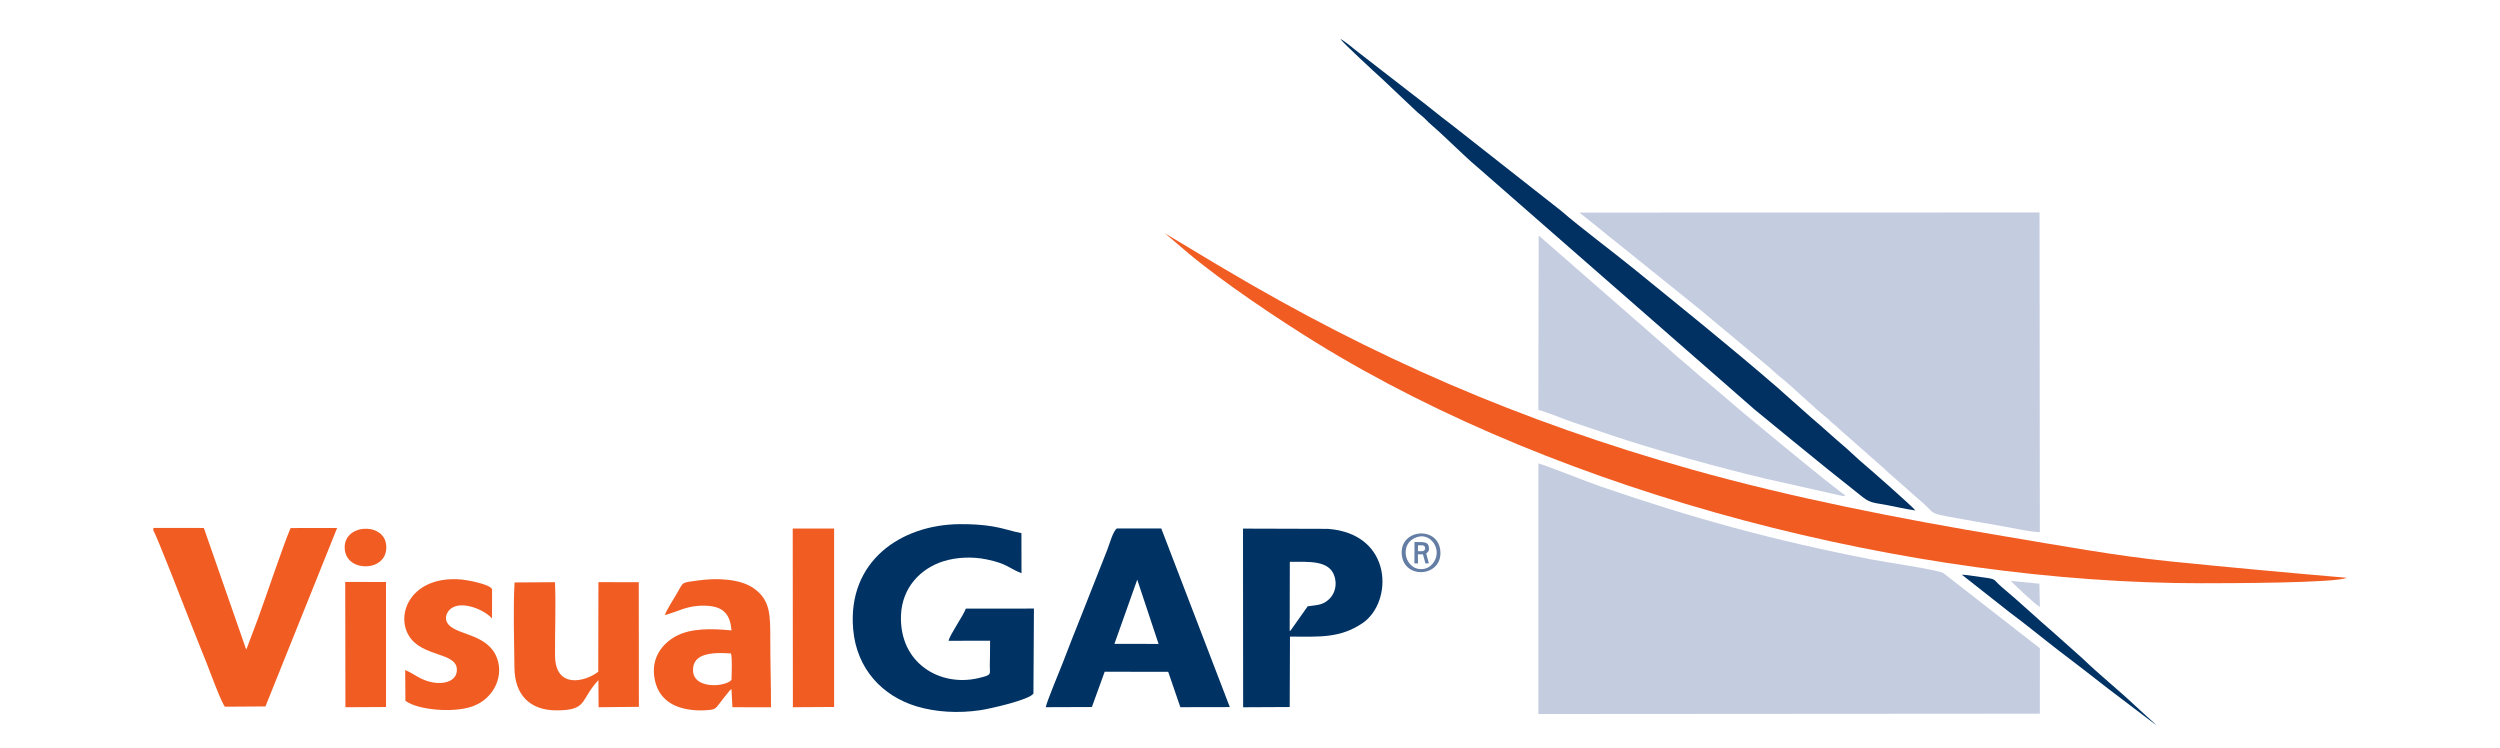 <?xml version="1.0" encoding="UTF-8"?>
<!DOCTYPE svg PUBLIC "-//W3C//DTD SVG 1.1//EN" "http://www.w3.org/Graphics/SVG/1.1/DTD/svg11.dtd">
<!-- Creator: CorelDRAW 2021 (64-Bit) -->
<svg xmlns="http://www.w3.org/2000/svg" xml:space="preserve" width="2535px" height="758px" version="1.1" shape-rendering="geometricPrecision" text-rendering="geometricPrecision" image-rendering="optimizeQuality" fill-rule="evenodd" clip-rule="evenodd"
viewBox="0 0 2535 758.1"
 xmlns:xlink="http://www.w3.org/1999/xlink"
 xmlns:xodm="http://www.corel.com/coreldraw/odm/2003">
 <g id="Layer_x0020_1">
  <rect fill="none" width="2535" height="758.1"/>
  <path fill="#C4CCE0" d="M1559.95 724.1l508.55 -0.35 0.04 -66.33 -97.91 -76.24c-4.51,-3.1 -61.46,-11.57 -72.89,-13.8 -98.51,-19.19 -180.29,-41.52 -274.35,-73.91 -15.28,-5.25 -54.06,-20.93 -63.44,-23.53l0 254.2 0 -0.03 0 -0.01z"/>
  <path fill="#C4CCE0" d="M1628.99 237.64c9.6,7.48 18.11,14.61 27.45,22.01l54.83 44.1c4.69,3.92 9.18,7.31 13.94,11.3l67.18 56.02c4.87,4.09 8.64,8.07 13.44,11.75 9.99,7.65 35.92,32.78 46.19,40.6 2.68,2.05 3.81,3.75 6.31,5.79 2.9,2.4 3.53,2.58 6.49,5.65l46.15 40.68c2.68,2.4 3.53,3.64 6.31,5.79l26.29 23.21c21.52,17.4 8.26,15.18 40.75,20.96 13.94,2.47 27.83,5.04 41.95,7.37 12.17,2.01 30.94,6.5 42.23,6.82l-0.31 -324.21 -466.57 0.11 27.38 21.98 -0.01 0.07 0 0z"/>
  <path fill="#F15C22" d="M1205.37 257.11c35.35,29.57 91.31,66.97 129.06,90.25 251.59,155.17 605.01,244.12 897.67,244.12 26.5,0 137.07,-0.15 147.58,-5.54 -59.34,-5.08 -119.1,-10.59 -178.31,-16.55 -55.46,-5.61 -112.94,-16.23 -167.63,-25.34 -107.15,-17.85 -217.05,-39.41 -318.38,-67.95 -174.33,-49.14 -322.69,-113.64 -474.12,-203.54 -10.48,-6.2 -20.36,-12.06 -30.38,-18.17l-29.6 -17.75 24.1 20.47 0.01 0 0 0z"/>
  <path fill="#C5CDE0" d="M1559.92 415.7c11.68,3.22 24.69,9.1 36.62,13.05 12.52,4.17 24.94,8.44 37.71,12.74 44.99,15.1 109.06,32.81 155.8,43.89l78.4 17.61c2.22,-0.07 1.66,-0.07 2.78,-0.71 -9.59,-5.69 -105.34,-84.75 -118.9,-96.78l-19.15 -16.33c-3.04,-2.62 -6.6,-5.4 -9.77,-8.01 -3.74,-3.1 -6.25,-5.61 -9.88,-8.75 -6.49,-5.58 -12.42,-10.23 -19.05,-16.4l-134.21 -117.18 -0.36 176.87 0.01 0z"/>
  <path fill="#003263" d="M1003.91 649.76c0.07,8.51 -0.17,17.01 -0.28,25.51 -0.14,8.82 2.76,9.07 -11.68,12.46 -38.56,9.07 -80.23,-14.93 -78.39,-63.79 1.09,-28.37 20.18,-47.57 42.97,-54.73 13.58,-4.26 29.71,-4.87 44.03,-1.86 20.85,4.34 21.88,8.68 35.21,14l-0.07 -40.64c-9.42,-1.8 -18.66,-5.15 -29.53,-6.92 -10.86,-1.76 -21.94,-2.33 -33.16,-2.22 -59.7,0.5 -113.82,37.64 -107.96,106.41 3.46,40.71 29.96,67.95 64.21,78.33 19.94,6.03 42.8,7.16 64.43,3.98 10.55,-1.55 50.41,-10.65 54.19,-16.97l0.5 -86.15 -69.01 0.04c-2.96,7.79 -16.51,26.81 -17.53,32.63l42.15 -0.03 -0.08 -0.05 0 0z"/>
  <path fill="#003263" d="M1174.78 653.01l-0.03 0 -44.75 -0.04 0.01 0 1.07 -3.03 22.07 -62.1 0 0 0 0 21.63 65.17 0 0zm-54.65 28.22l64.42 0.07 12.31 35.88 50.17 -0.1 -69.51 -181.14 -44.95 -0.04c-4.02,2.43 -7.97,17.26 -9.95,22.02l-26.95 68.27c-6.17,15.28 -11.92,30.06 -17.88,45.58 -3.22,8.4 -16.23,39.2 -17.44,45.41l46.79 -0.17 12.98 -35.78 0.01 0 0 0z"/>
  <path fill="#003162" d="M1942.23 517.63c-2.15,-3.35 -47.1,-42.86 -56.84,-51.05l-13.15 -12.03c-12.11,-10.16 -23.29,-20.7 -35.39,-30.9l-35.07 -31.16c-49.36,-42.62 -94.45,-78.71 -145.11,-119.95 -21.35,-17.36 -54.55,-42.1 -73.74,-58.82l-111.32 -87.47c-12.92,-9.66 -24.42,-19.44 -37.22,-29.03l-55.74 -43.19c-6.46,-4.79 -12.63,-10.65 -19.48,-14.6 1.77,3.45 36.52,35.42 42.16,40.43l34.04 32.21c2.83,2.9 6.07,4.91 9.04,7.8 3.63,3.56 4.9,5.12 8.61,8.18 10.16,8.58 34.22,32.5 43.25,39.8l282.82 247.36c24.21,19.86 48.23,39.58 72.96,59.59 12.53,10.09 24.45,19.55 36.87,29.39 7.86,6.25 13.05,5.82 24.59,8.05 9.39,1.8 19.34,4.12 28.75,5.43l-0.03 -0.04 0 0z"/>
  <path fill="#003263" d="M1307.9 569.77l0 0 0 -0.02c18.73,0.1 40.04,-1.98 45.26,14.64 2.21,6.99 1.12,13.49 -1.73,18.46l-0.01 0.03 -0.17 0.29 -0.02 0.03 -0.17 0.28 -0.02 0.03 -0.17 0.28c-0.92,1.43 -1.98,2.72 -3.14,3.84 -6.42,6.1 -11.75,5.82 -21.7,7.23l-17.11 24.21c-0.1,0.14 -0.46,0.71 -0.57,0.52 -0.07,-0.17 -0.39,0.36 -0.6,0.53l0.14 -70.31 0 -0.04 0.01 0zm0.14 75.8c30.38,0.24 50.91,1.62 73.42,-13.52 31.57,-21.24 31.22,-90.92 -35.11,-95.72l-85.94 -0.25 0.14 181.18 47.21 -0.24 0.28 -71.41 0 -0.04 0 0z"/>
  <path fill="#F15C22" d="M155.31 537.99c3.25,4.69 31.79,78.26 36.28,89.79 5.85,15.14 11.92,29.78 17.81,44.74 1.98,5.04 16.13,43.36 18.74,44.17l40.89 -0.27 72.68 -180.96 -47.17 0.04c-7.02,15.98 -25.48,71.34 -33.35,92.58l-11.35 30.13c-0.07,-0.17 -0.36,0.42 -0.32,0.53l-42.97 -123.31 -51.19 -0.07 0 2.61 -0.05 0.02 0 0z"/>
  <path fill="#F15C22" d="M521.64 590.74c-1.48,26.89 -0.35,59.09 -0.1,86.44 0.25,27.48 15.67,43.22 42.59,43.22 32.07,0.04 23.6,-10.34 42.55,-30.63l0.21 27.45 40.85 -0.39 -0.1 -126.41 -40.92 -0.04 -0.18 90.89c-13.69,10.44 -43.5,17.46 -43.82,-16.31 -0.21,-24.31 0.99,-50.1 -0.07,-74.54l-41 0.27 0 0.05 -0.01 0z"/>
  <path fill="#F15C22" d="M741.73 689.27c-1.45,2.24 -5.69,4.07 -10.86,4.96l-0.77 0.13 -0.01 0 -0.79 0.11 0 0 -0.8 0.1 -0.01 0 -0.81 0.08 -0.01 0 -0.81 0.07 -0.01 0 -0.82 0.06 -0.01 0c-0.28,0.01 -0.55,0.02 -0.83,0.03l-0.01 0 -0.83 0.02 -0.01 0 -0.84 0 0 0 -0.84 -0.02 -0.01 0 -0.84 -0.03 -0.01 0c-0.28,-0.02 -0.56,-0.03 -0.84,-0.05l0 0c-0.28,-0.02 -0.56,-0.05 -0.84,-0.08l-0.01 0 -0.83 -0.08 -0.01 0 -0.82 -0.12 -0.01 0 -0.82 -0.13c-7.69,-1.31 -14.34,-5.28 -14.92,-13.41 -0.34,-4.89 0.86,-8.55 3.1,-11.26l0.01 0c0.14,-0.17 0.28,-0.33 0.43,-0.49l0 -0.01c0.15,-0.16 0.3,-0.32 0.45,-0.47l0.01 0c0.15,-0.16 0.31,-0.31 0.47,-0.45 7.37,-6.67 22.33,-6.33 33.97,-5.56 1.48,5.33 0.6,20.22 0.6,26.6l-0.01 0zm-67.7 -65.47c14.18,-3.78 22.96,-10.17 41.35,-9.53 17.54,0.6 24.88,8.01 26.28,25.05 -19.26,-1.87 -41.35,-2.61 -56.98,6.21 -12.94,7.3 -25.05,21.55 -20.95,43.11 3.42,18.03 15.73,27.88 34.4,30.84 5.35,0.85 10.89,1.17 16.33,0.85 12.84,-0.67 10.02,-1.09 19.4,-12.56l5.43 -6.78c1.84,-1.94 0.11,-0.63 2.37,-2.05l0.95 18.28 39.1 0.04c0.1,-22.09 -0.71,-45.52 -0.71,-68.1 0,-25.3 0.28,-40.15 -16.27,-52.18 -14.04,-10.2 -38.03,-11.04 -57.65,-8.22 -16.86,2.4 -13.61,0.81 -20.99,13.41 -2.96,5.01 -10.48,16.83 -12.03,21.66l-0.04 -0.02 0.01 -0.01z"/>
  <path fill="#F15C22" d="M411 710.73c12.56,9.45 49.15,12.52 68.17,5.57 22.54,-8.21 32.95,-32.74 23.28,-52.18 -11,-22.05 -41.45,-20.14 -48.93,-32.29 -3.32,-5.39 -0.39,-11.39 3.32,-14.39 11.25,-9.18 35.14,1.45 41.95,9.81l0.07 -29.46c-1.17,-5.26 -25.47,-9.6 -30.91,-10.09 -50.45,-4.42 -67.74,34.6 -53.09,57.58 13.37,20.95 47,16.23 48.26,32.91 0.92,12.21 -12.31,16.06 -24.27,13.91 -12.88,-2.33 -18.67,-8.72 -28.08,-12.6l0.2 31.19 0.04 0.04 -0.01 0z"/>
  <polygon fill="#F15C22" points="803.93,717.22 845.74,716.97 845.74,535.98 803.76,535.98 "/>
  <polygon fill="#F15C22" points="350.14,717.22 391.32,717.01 391.28,590.21 349.93,590.17 "/>
  <path fill="#003263" d="M2038.51 621.46c16.9,12.53 32.91,25.83 49.32,38.43 16.8,12.84 32.92,25.08 49.54,38.2l49.71 37.72c-7.45,-7.16 -14.89,-13.44 -22.69,-20.85 -15.38,-14.57 -36.27,-31.4 -52.15,-46.82l-29.11 -25.97c-17.08,-14.64 -36.38,-32.81 -52.64,-46.32 -10.79,-8.96 -4.02,-8.29 -21.98,-10.66 -6.25,-0.81 -12.88,-2.08 -19.12,-2.4l49.11 38.67 0.01 0z"/>
  <path fill="#F15C22" d="M349.68 558.6c3.49,22.79 45.05,21.03 41.73,-6.46 -2.86,-23.5 -45.9,-20.71 -41.73,6.46z"/>
  <path fill="#637DA5" d="M1438.02 544.38c9.1,-2.4 16.79,4.62 18.41,12.45 1.98,9.46 -4.12,18.21 -11.71,19.91 -19.86,4.41 -28.26,-26.68 -6.7,-32.35l0 -0.01zm-16.52 18.87c3.07,25.19 42.38,21.55 38.92,-5.61 -3.14,-24.84 -42.16,-20.99 -38.92,5.61z"/>
  <path fill="#C5CEE0" d="M2053.36 602.87c4.1,3.53 10.73,10.02 15.18,12.7l-0.46 -23.67 -29.11 -2.72 14.39 13.69 0 0z"/>
  <path fill="#637DA5" d="M1448.97 557.76c0.63,-9.4 -5.52,-7.76 -14.63,-8.13l-0.09 21.75 3.62 -0.03 -0.11 -9.19 5.14 0.01 2.42 8.9c0.18,0.67 2.71,-0.04 3.59,0.28l-2.73 -10.13c1.36,-0.69 2.21,-1.94 2.79,-3.46zm-6.72 -4.75l-4.41 0 0 5.98 4.41 0 0 -0.02c1.63,0 2.94,-1.34 2.94,-2.98 0,-1.64 -1.31,-2.98 -2.94,-2.98z"/>
 </g>
</svg>
